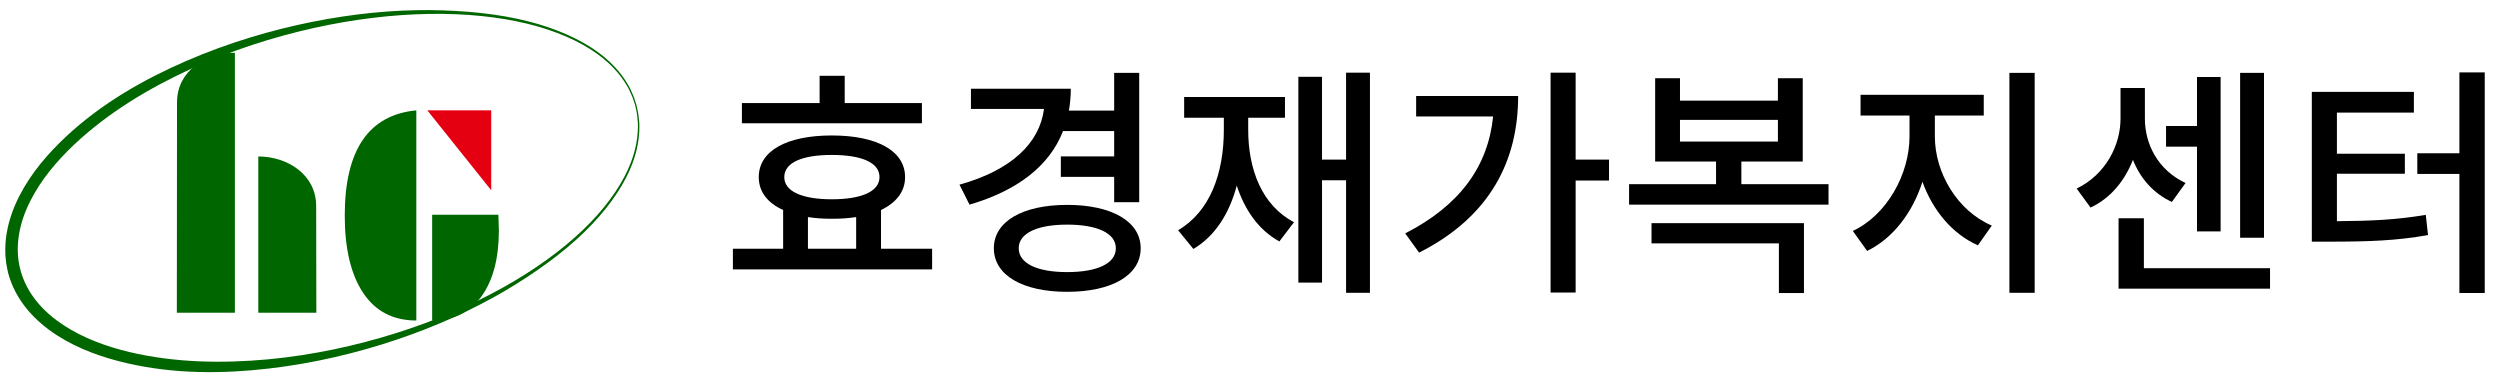 <?xml version="1.0" encoding="utf-8"?>
<!-- Generator: Adobe Illustrator 16.0.0, SVG Export Plug-In . SVG Version: 6.00 Build 0)  -->
<!DOCTYPE svg PUBLIC "-//W3C//DTD SVG 1.1//EN" "http://www.w3.org/Graphics/SVG/1.1/DTD/svg11.dtd">
<svg version="1.1" id="레이어_1" xmlns="http://www.w3.org/2000/svg" xmlns:xlink="http://www.w3.org/1999/xlink" x="0px"
	 y="0px" width="393.717px" height="61.227px" viewBox="0 0 393.717 61.227" enable-background="new 0 0 393.717 61.227"
	 xml:space="preserve">
<g>
	<g>
		<path fill="#006600" d="M49.793,32.462c0-5.011-4.576-7.821-9.114-7.821c0,0.082,0,24.606,0,24.606h9.109h0.032L49.793,32.462z"/>
		<path fill="#006600" d="M27.877,16.131c0-5.011,4.576-7.824,9.114-7.824c0,0.084,0,40.94,0,40.94h-9.108H27.85L27.877,16.131z"/>
	</g>
	<g>
		<g>
			<path fill="#006600" d="M100.235,16.563c0,0,0.052,0.232,0.152,0.682c0.119,0.442,0.212,1.132,0.289,2.031
				c0.102,1.784-0.143,4.499-1.531,7.572c-1.362,3.071-3.762,6.447-7.11,9.697c-3.344,3.262-7.629,6.368-12.567,9.294
				c-4.957,2.9-10.648,5.505-16.898,7.617c-6.263,2.112-13.048,3.751-20.25,4.586c-7.178,0.831-14.8,0.895-22.368-0.853
				c-3.767-0.881-7.55-2.181-10.983-4.388c-3.408-2.192-6.502-5.391-7.694-9.822c-0.093-0.479-0.2-0.902-0.281-1.427
				c-0.056-0.562-0.155-1.159-0.153-1.693c-0.028-1.075,0.035-2.151,0.224-3.191c0.354-2.091,1.085-4.056,2.015-5.863
				c1.869-3.628,4.495-6.645,7.316-9.291c5.679-5.298,12.318-9.041,18.945-11.917c6.644-2.875,13.367-4.857,19.825-6.155
				c6.474-1.297,12.701-1.888,18.445-1.855c5.739,0.064,11.003,0.606,15.529,1.762c4.525,1.14,8.291,2.864,11.006,4.843
				c2.739,1.967,4.309,4.196,5.112,5.792c0.382,0.814,0.646,1.453,0.766,1.902c0.139,0.443,0.211,0.672,0.211,0.672L100.235,16.563z
				 M100.041,16.609c0,0-0.073-0.225-0.213-0.659c-0.122-0.442-0.387-1.068-0.77-1.865c-0.805-1.562-2.365-3.739-5.083-5.656
				c-2.695-1.928-6.435-3.602-10.93-4.692c-4.496-1.094-9.73-1.635-15.426-1.546C61.922,2.28,55.758,3,49.385,4.418
				c-6.371,1.423-12.969,3.523-19.444,6.491c-6.451,2.977-12.869,6.781-18.313,11.907c-2.694,2.568-5.164,5.476-6.858,8.842
				c-1.702,3.326-2.539,7.23-1.544,10.902c0.485,1.791,1.393,3.49,2.578,4.938c1.185,1.455,2.635,2.684,4.205,3.713
				c3.15,2.067,6.743,3.352,10.36,4.229c7.277,1.716,14.738,1.802,21.813,1.154c7.09-0.667,13.859-2.146,20.084-4.1
				c6.23-1.958,11.927-4.417,16.904-7.188c4.977-2.771,9.24-5.855,12.586-9.052c3.348-3.191,5.749-6.51,7.12-9.527
				c1.396-3.02,1.659-5.685,1.575-7.44c-0.067-0.879-0.149-1.549-0.266-1.999c-0.096-0.451-0.146-0.683-0.146-0.683L100.041,16.609z
				"/>
		</g>
	</g>
	<g>
		<path d="M146.796,39.168v3.262h-31.375v-3.262h7.912v-6.097c-2.458-1.114-3.839-2.875-3.839-5.178
			c0-4.143,4.405-6.559,11.504-6.559c7.094,0,11.541,2.417,11.541,6.559c0,2.261-1.374,4.028-3.792,5.178v6.097H146.796z
			 M145.188,19.417H116.84v-3.184h12.237v-4.296h3.954v4.296h12.157V19.417z M123.514,27.893c0,2.225,2.76,3.491,7.483,3.491
			c4.757,0,7.513-1.266,7.513-3.491c0-2.264-2.756-3.491-7.513-3.491C126.274,24.402,123.514,25.629,123.514,27.893z
			 M127.239,39.168h7.594v-4.985c-1.193,0.192-2.418,0.269-3.835,0.269c-1.384,0-2.605-0.076-3.759-0.269V39.168z"/>
		<path d="M167.414,20.644c-2.147,5.524-7.255,9.398-14.727,11.584l-1.581-3.146c8.131-2.264,12.623-6.52,13.309-11.926H152.91
			V13.97h15.727c0,1.229-0.113,2.379-0.302,3.453h7.132v-5.945h3.943v20.368h-3.943v-3.992h-8.399v-3.219h8.399v-3.99H167.414z
			 M179.643,39.093c0,4.259-4.558,6.865-11.575,6.865c-7.026,0-11.55-2.606-11.55-6.865c0-4.218,4.524-6.827,11.55-6.827
			C175.085,32.266,179.643,34.875,179.643,39.093z M175.733,39.093c0-2.379-2.954-3.719-7.666-3.719
			c-4.688,0-7.632,1.34-7.632,3.719c0,2.417,2.945,3.759,7.632,3.759C172.78,42.852,175.733,41.51,175.733,39.093z"/>
		<path d="M196.577,20.452c0,6.255,2.183,11.929,7.214,14.539l-2.305,3.029c-3.293-1.805-5.444-4.948-6.712-8.783
			c-1.186,4.411-3.408,7.939-6.831,9.971l-2.409-2.954c5.018-2.913,7.204-8.934,7.204-15.802v-1.915h-6.249v-3.259h15.877v3.259
			h-5.79V20.452z M215.748,11.44v34.67h-3.76V28.393h-3.787v16.109h-3.727V12.09h3.727v13.043h3.787V11.44H215.748z"/>
		<path d="M239.088,15.123c0,10.048-4.289,18.946-15.6,24.66l-2.186-3.029c8.473-4.333,13.039-10.431,13.842-18.41h-12.121v-3.221
			H239.088z M253.4,28.431h-5.258v17.642h-3.947V11.44h3.947v13.694h5.258V28.431z"/>
		<path d="M287.967,29.005v3.223h-31.408v-3.223h13.695v-3.566h-9.588V12.32h3.908v3.529h15.422V12.32h3.912v13.119h-9.666v3.566
			H287.967z M260.092,35.144h24.006v11.006h-3.947v-7.823h-20.059V35.144z M264.574,22.295h15.422v-3.417h-15.422V22.295z"/>
		<path d="M304.715,21.486c0,5.755,3.559,11.739,8.967,14.039l-2.186,3.107c-4.023-1.764-7.133-5.522-8.736-10.01
			c-1.535,4.833-4.645,8.936-8.713,10.893l-2.256-3.146c5.359-2.491,8.932-8.936,8.932-14.883V18.19h-7.711v-3.259h19.404v3.259
			h-7.701V21.486z M320.434,11.478V46.11h-3.98V11.478H320.434z"/>
		<path d="M342.041,31.804c-2.91-1.341-4.98-3.718-6.131-6.632c-1.266,3.221-3.457,6.022-6.678,7.516l-2.186-2.99
			c4.605-2.228,6.908-6.865,6.908-11.01v-4.83h3.838v4.83c0,4.066,2.107,8.131,6.402,10.129L342.041,31.804z M357.5,42.239v3.22
			h-23.855V34.375h3.988v7.864H357.5z M345.998,23.1h-4.875v-3.261h4.875V12.13h3.721v24.317h-3.721V23.1z M356.551,37.444h-3.762
			V11.478h3.762V37.444z"/>
		<path d="M368.033,34.835c5.525-0.038,9.473-0.23,13.996-0.999l0.35,3.185c-4.945,0.884-9.285,1.037-15.576,1.037h-2.723V14.469
			h16.076v3.259h-12.123v6.482h10.701v3.148h-10.701V34.835z M391.314,11.402v34.747h-3.992V27.396h-6.629v-3.261h6.629V11.402
			H391.314z"/>
	</g>
	<path fill="#006600" d="M65.566,50.475c-3.651,0-6.441-1.448-8.374-4.349c-1.934-2.896-2.898-6.956-2.898-12.177
		c0-10.323,3.756-15.846,11.271-16.571V50.475z"/>
	<polygon fill="#E50011" points="77.36,29.965 67.296,17.378 77.36,17.378 	"/>
	<path fill="#006600" d="M78.568,36.258c0,4.407-0.915,7.878-2.738,10.413s-4.414,3.804-7.771,3.804V33.813h10.43L78.568,36.258z"/>
</g>
</svg>
